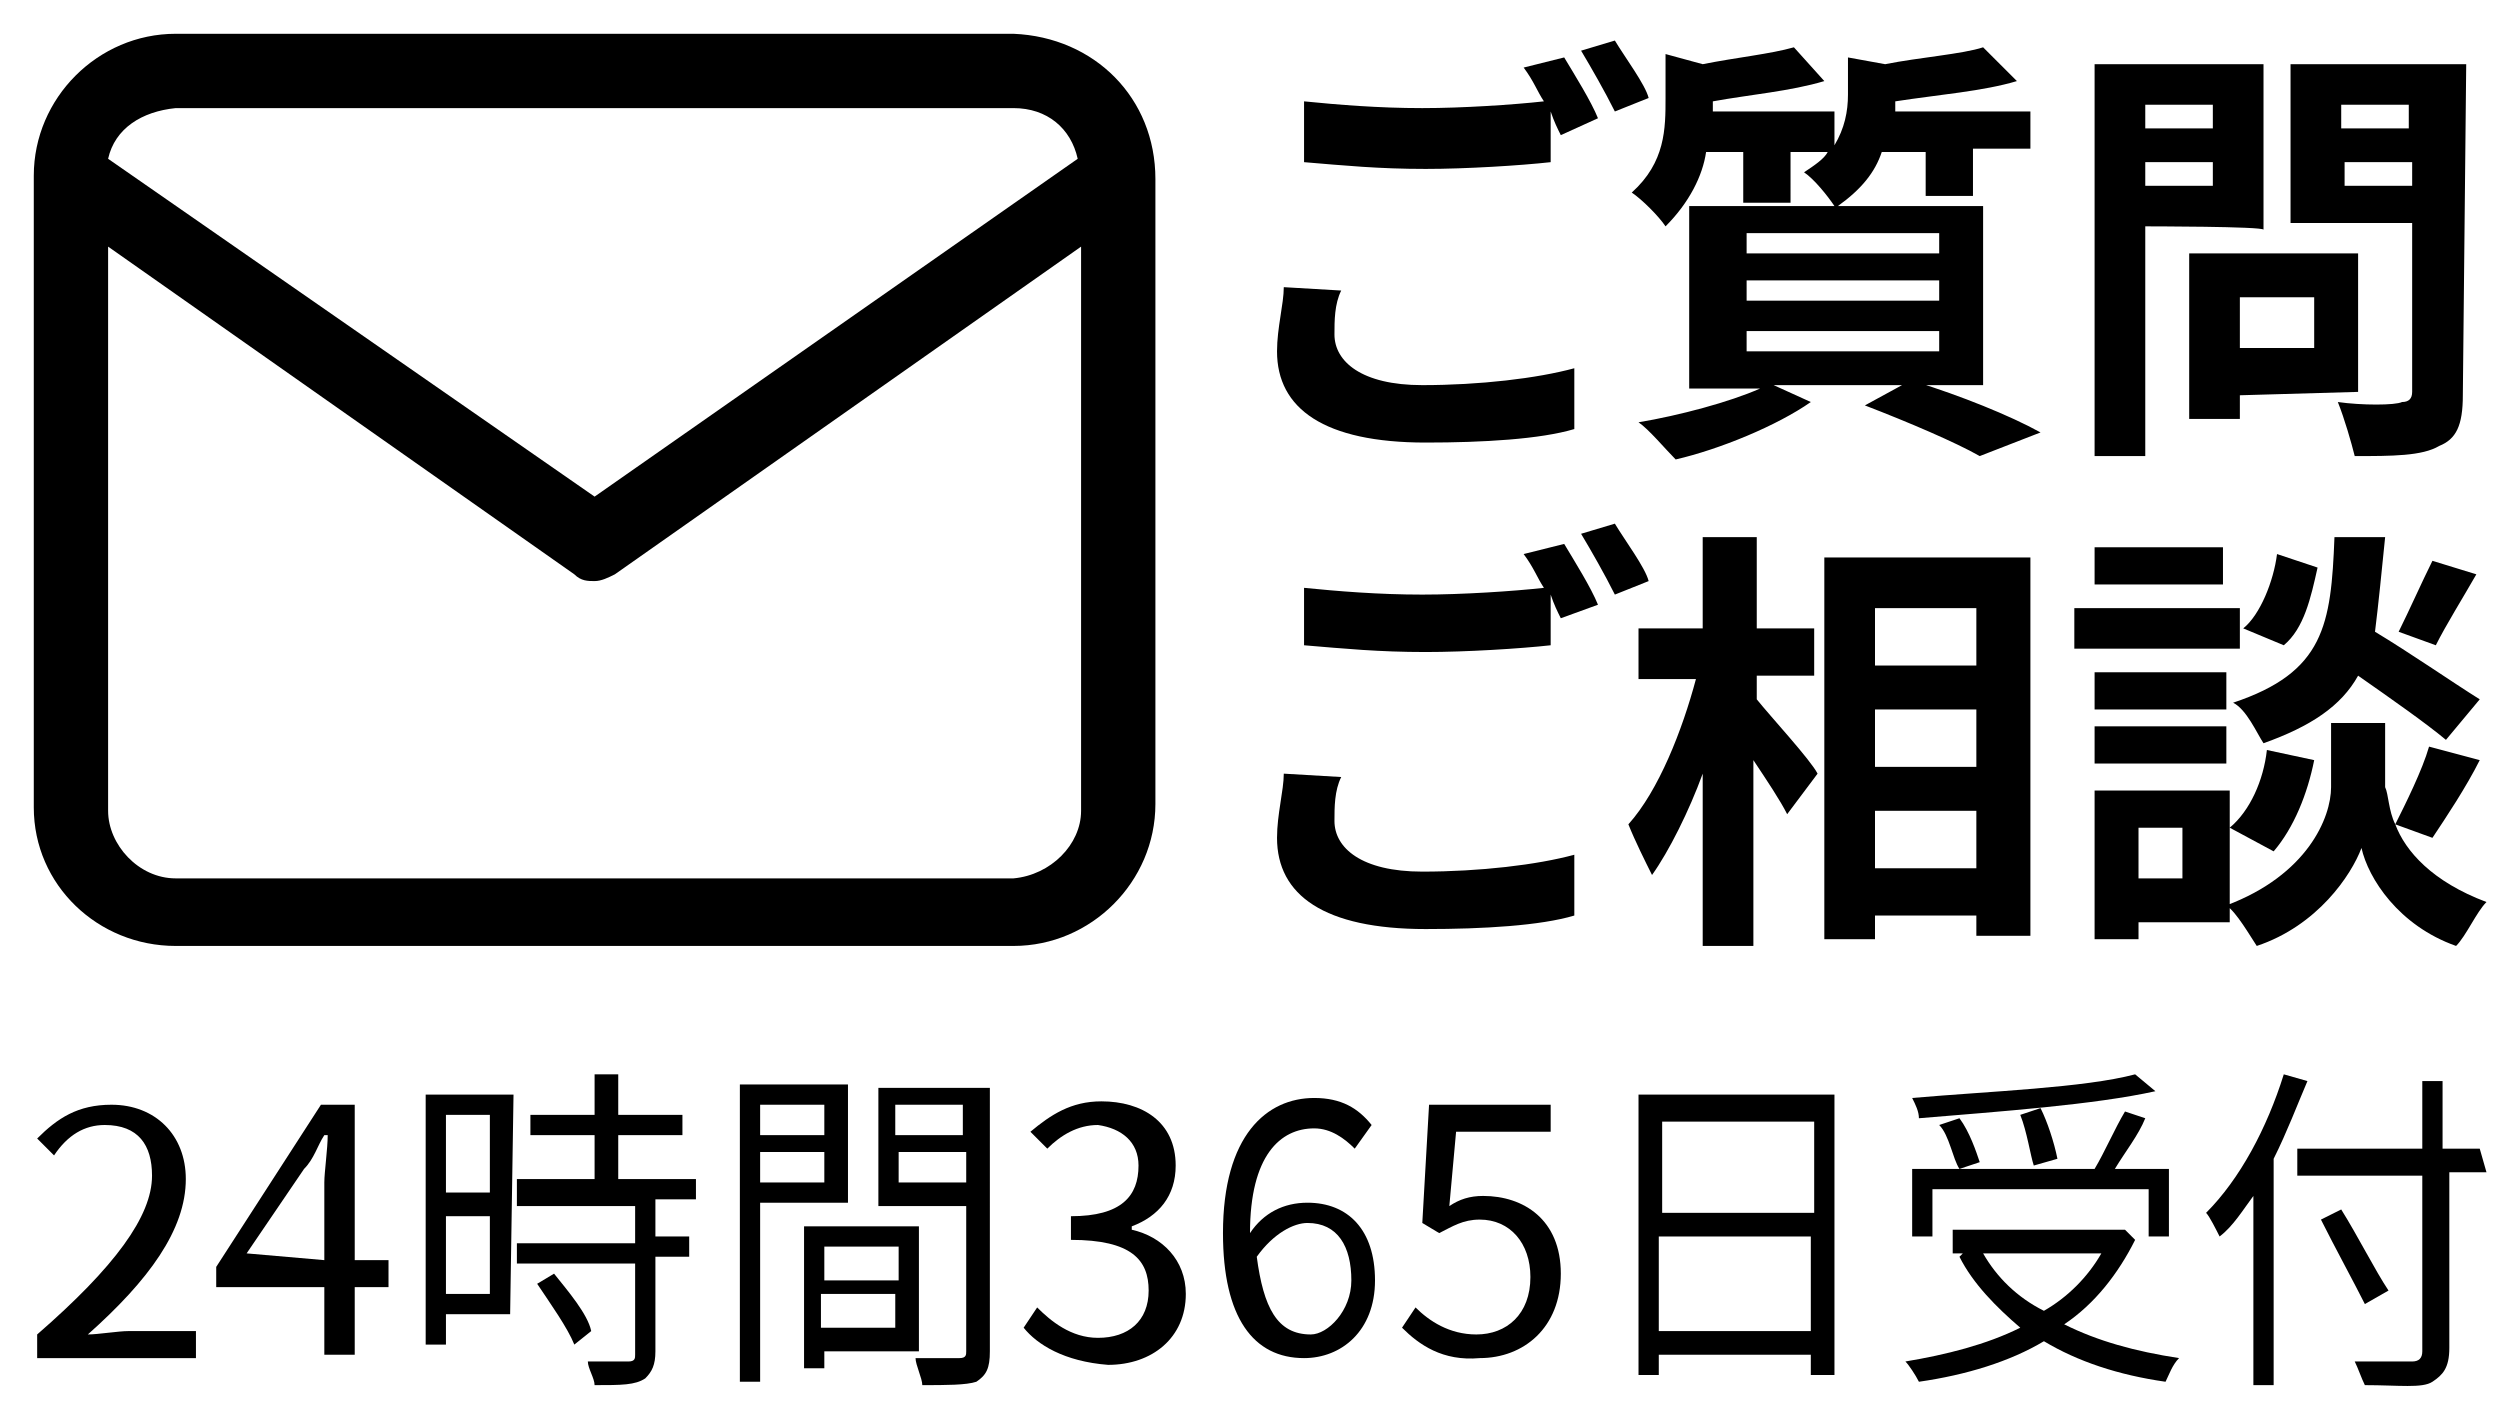 <?xml version="1.0" encoding="utf-8"?>
<!-- Generator: Adobe Illustrator 26.2.1, SVG Export Plug-In . SVG Version: 6.00 Build 0)  -->
<svg version="1.1" id="レイヤー_1" xmlns="http://www.w3.org/2000/svg" xmlns:xlink="http://www.w3.org/1999/xlink" x="0px"
	 y="0px" viewBox="0 0 74 42" style="enable-background:new 0 0 74 42;" xml:space="preserve">
<style type="text/css">
	.st0{enable-background:new    ;}
</style>
<g>
	<g class="st0">
		<path d="M39.7,8.6c-0.2,0.4-0.2,0.9-0.2,1.3c0,0.8,0.8,1.5,2.6,1.5c1.7,0,3.4-0.2,4.5-0.5v1.8c-1,0.3-2.7,0.4-4.4,0.4
			c-3,0-4.4-1-4.4-2.7C37.8,9.7,38,9,38,8.5L39.7,8.6z M46.3,1.7c0.3,0.5,0.8,1.3,1,1.8L46.2,4c-0.1-0.2-0.2-0.4-0.3-0.7v1.5
			c-0.9,0.1-2.5,0.2-3.7,0.2c-1.4,0-2.4-0.1-3.6-0.2V3c1,0.1,2.2,0.2,3.5,0.2c1.2,0,2.7-0.1,3.6-0.2c-0.2-0.3-0.3-0.6-0.6-1
			L46.3,1.7z M47.8,1.2c0.3,0.5,0.9,1.3,1,1.7l-1,0.4c-0.3-0.6-0.7-1.3-1-1.8L47.8,1.2z"/>
		<path d="M56.7,11.3c1.3,0.4,2.8,1,3.7,1.5l-1.8,0.7c-0.7-0.4-2.1-1-3.4-1.5l1.1-0.6h-3.8l1.1,0.5c-1,0.7-2.7,1.4-4,1.7
			c-0.3-0.3-0.8-0.9-1.1-1.1c1.2-0.2,2.7-0.6,3.6-1H50V6.1h4.3c-0.2-0.3-0.6-0.8-0.9-1c0.3-0.2,0.6-0.4,0.7-0.6h-1.1V6h-1.4V4.5
			h-1.1C50.4,5.2,50,6,49.3,6.7c-0.2-0.3-0.7-0.8-1-1c1-0.9,1-1.9,1-2.8V1.6l1.1,0.3c1-0.2,2-0.3,2.7-0.5l0.9,1
			c-1,0.3-2.2,0.4-3.3,0.6V3c0,0.2,0,0.3,0,0.3h3.6v1c0.3-0.5,0.4-1,0.4-1.5V1.7l1.1,0.2c1-0.2,2.3-0.3,2.9-0.5l1,1
			c-1,0.3-2.3,0.4-3.6,0.6V3c0,0.2,0,0.2,0,0.3h4v1.1h-1.7v1.4h-1.4V4.5h-1.3c-0.2,0.6-0.6,1.1-1.3,1.6h4.3v5.3H56.7z M51.7,7.5h5.7
			V6.9h-5.7C51.7,6.9,51.7,7.5,51.7,7.5z M51.7,8.9h5.7V8.3h-5.7C51.7,8.3,51.7,8.9,51.7,8.9z M51.7,10.4h5.7V9.8h-5.7
			C51.7,9.8,51.7,10.4,51.7,10.4z"/>
		<path d="M63.5,6.7v6.8H62V1.9h5v4.9C67,6.7,63.5,6.7,63.5,6.7z M63.5,3.1v0.7h2V3.1H63.5z M65.5,5.5V4.8h-2v0.7H65.5z M66.3,11.7
			v0.7h-1.5V7.5h5v4.1L66.3,11.7L66.3,11.7z M66.3,8.8v1.5h2.2V8.8H66.3z M72.9,11.7c0,0.9-0.2,1.3-0.7,1.5
			c-0.5,0.3-1.4,0.3-2.5,0.3c-0.1-0.4-0.3-1.1-0.5-1.6c0.7,0.1,1.7,0.1,1.9,0c0.2,0,0.3-0.1,0.3-0.3v-5h-3.6V1.9H73L72.9,11.7
			L72.9,11.7z M69.3,3.1v0.7h2V3.1H69.3z M71.4,5.5V4.8h-2v0.7H71.4z"/>
	</g>
	<g class="st0">
		<path d="M39.7,23c-0.2,0.4-0.2,0.9-0.2,1.3c0,0.8,0.8,1.5,2.6,1.5c1.7,0,3.4-0.2,4.5-0.5v1.8c-1,0.3-2.7,0.4-4.4,0.4
			c-3,0-4.4-1-4.4-2.7c0-0.7,0.2-1.4,0.2-1.9L39.7,23z M46.3,16.1c0.3,0.5,0.8,1.3,1,1.8l-1.1,0.4c-0.1-0.2-0.2-0.4-0.3-0.7v1.5
			c-0.9,0.1-2.5,0.2-3.7,0.2c-1.4,0-2.4-0.1-3.6-0.2v-1.7c1,0.1,2.2,0.2,3.5,0.2c1.2,0,2.7-0.1,3.6-0.2c-0.2-0.3-0.3-0.6-0.6-1
			L46.3,16.1z M47.8,15.5c0.3,0.5,0.9,1.3,1,1.7l-1,0.4c-0.3-0.6-0.7-1.3-1-1.8L47.8,15.5z"/>
		<path d="M52,20.7c0.4,0.5,1.6,1.8,1.8,2.2l-0.9,1.2c-0.2-0.4-0.6-1-1-1.6V28h-1.5v-5.1c-0.4,1.1-1,2.3-1.5,3
			c-0.2-0.4-0.5-1-0.7-1.5c0.9-1,1.6-2.8,2-4.3h-1.7v-1.5h1.9v-2.7H52v2.7h1.7V20H52L52,20.7L52,20.7z M60.1,16.5v11.2h-1.6v-0.6h-3
			v0.7H54V16.5H60.1z M55.5,18v1.7h3V18L55.5,18L55.5,18z M55.5,21v1.7h3V21H55.5z M58.5,25.6V24h-3v1.7H58.5z"/>
		<path d="M66.3,19.2h-4.9V18h4.9V19.2z M66,27.3h-2.7v0.5H62v-4.4h4V27.3z M65.9,21H62v-1.1h3.9V21z M62,21.5h3.9v1.1H62V21.5z
			 M65.9,17.3H62v-1.1h3.8V17.3z M63.3,24.6V26h1.3v-1.5H63.3z M70.9,24.4c0.3,0.8,1.1,1.7,2.7,2.3c-0.3,0.3-0.6,1-0.9,1.3
			c-1.7-0.6-2.6-2-2.8-2.9c-0.3,0.8-1.3,2.3-3.1,2.9c-0.2-0.3-0.6-1-0.9-1.2c2.4-0.9,3.1-2.6,3.1-3.5v-1.9h1.6v1.9
			C70.7,23.5,70.7,24,70.9,24.4c0.3-0.6,0.8-1.6,1-2.3l1.5,0.4c-0.4,0.8-1,1.7-1.4,2.3L70.9,24.4z M66,24.5c0.6-0.5,1-1.4,1.1-2.3
			l1.4,0.3c-0.2,1-0.6,2-1.2,2.7L66,24.5z M72.4,21.9c-0.6-0.5-1.6-1.2-2.6-1.9c-0.5,0.9-1.4,1.5-2.8,2c-0.2-0.3-0.5-1-0.9-1.2
			c2.7-0.9,2.9-2.3,3-4.9h1.5c-0.1,1-0.2,2-0.3,2.8c1,0.6,2.3,1.5,3.1,2L72.4,21.9z M68.6,16.8c-0.2,0.9-0.4,1.8-1,2.3l-1.2-0.5
			c0.5-0.4,0.9-1.4,1-2.2L68.6,16.8z M73.3,17c-0.4,0.7-0.9,1.5-1.2,2.1L71,18.7c0.3-0.6,0.7-1.5,1-2.1L73.3,17z"/>
	</g>
	<g class="st0">
		<path d="M1.1,39.5c2.3-2,3.4-3.5,3.4-4.7c0-0.9-0.4-1.5-1.4-1.5c-0.6,0-1.1,0.3-1.5,0.9l-0.5-0.5c0.6-0.6,1.2-1,2.2-1
			c1.3,0,2.2,0.9,2.2,2.2c0,1.5-1.1,3-2.9,4.6c0.3,0,0.9-0.1,1.2-0.1h2v0.8H1.1V39.5z"/>
		<path d="M11.5,38.1h-1v2H9.6v-2H6.4v-0.6l3.1-4.8h1v4.6h1C11.5,37.4,11.5,38.1,11.5,38.1z M9.6,37.3V35c0-0.3,0.1-1,0.1-1.4H9.6
			c-0.2,0.3-0.3,0.7-0.6,1l-1.7,2.5L9.6,37.3L9.6,37.3z"/>
		<path d="M15.1,38.9h-1.9v0.9h-0.6v-7.4h2.6L15.1,38.9L15.1,38.9z M13.2,33v2.3h1.3V33H13.2z M14.5,38.3V36h-1.3v2.3H14.5z
			 M19.4,35.5v1.1h1v0.6h-1V40c0,0.4-0.1,0.6-0.3,0.8C18.8,41,18.4,41,17.6,41c0-0.2-0.2-0.5-0.2-0.7c0.6,0,1,0,1.2,0
			s0.2-0.1,0.2-0.2v-2.7h-3.5v-0.6h3.5v-1.1h-3.5v-0.8h2.3v-1.3h-1.9V33h1.9v-1.2h0.7V33h1.9v0.6h-1.9v1.3h2.3v0.6H19.4L19.4,35.5z
			 M16.4,37.7c0.4,0.5,1,1.2,1.1,1.7L17,39.8c-0.2-0.5-0.7-1.2-1.1-1.8L16.4,37.7z"/>
		<path d="M22.5,35.6v5.3h-0.6v-8.8h3.2v3.5H22.5z M22.5,32.7v0.9h1.9v-0.9H22.5z M24.4,35v-0.9h-1.9V35H24.4z M24.4,40v0.5h-0.6
			v-4.2h3.4V40H24.4z M24.4,36.9v1h2.2v-1H24.4z M26.5,39.3v-1h-2.2v1H26.5z M29.3,40c0,0.5-0.1,0.7-0.4,0.9C28.6,41,28,41,27.3,41
			c0-0.2-0.2-0.6-0.2-0.8c0.6,0,1,0,1.3,0c0.2,0,0.2-0.1,0.2-0.2v-4.3H26v-3.5h3.3V40z M26.5,32.7v0.9h2v-0.9H26.5z M28.6,35v-0.9
			h-2V35H28.6z"/>
		<path d="M30.3,39.3l0.4-0.6c0.4,0.4,1,0.9,1.8,0.9c0.9,0,1.5-0.5,1.5-1.4s-0.5-1.5-2.3-1.5V36c1.5,0,2-0.6,2-1.5
			c0-0.7-0.5-1.1-1.2-1.2c-0.6,0-1.1,0.3-1.5,0.7l-0.5-0.5c0.6-0.5,1.2-0.9,2.1-0.9c1.2,0,2.2,0.6,2.2,1.9c0,0.9-0.5,1.5-1.3,1.8
			v0.1c0.9,0.2,1.6,0.9,1.6,1.9c0,1.3-1,2.1-2.3,2.1C31.5,40.3,30.7,39.8,30.3,39.3z"/>
		<path d="M40.1,34c-0.3-0.3-0.7-0.6-1.2-0.6c-1,0-1.9,0.8-1.9,3.1c0.4-0.6,1-0.9,1.7-0.9c1.2,0,2,0.8,2,2.3c0,1.5-1,2.3-2.1,2.3
			c-1.5,0-2.4-1.2-2.4-3.7c0-2.9,1.3-4,2.7-4c0.8,0,1.3,0.3,1.7,0.8L40.1,34z M40,37.9c0-1-0.4-1.7-1.3-1.7c-0.4,0-1,0.3-1.5,1
			c0.2,1.5,0.6,2.3,1.6,2.3C39.3,39.5,40,38.8,40,37.9z"/>
		<path d="M41.5,39.3l0.4-0.6c0.4,0.4,1,0.8,1.8,0.8c0.9,0,1.6-0.6,1.6-1.7c0-1-0.6-1.7-1.5-1.7c-0.5,0-0.8,0.2-1.2,0.4l-0.5-0.3
			l0.2-3.5h3.6v0.8h-2.8l-0.2,2.2c0.3-0.2,0.6-0.3,1-0.3c1.2,0,2.3,0.7,2.3,2.3s-1.1,2.5-2.4,2.5C42.7,40.3,42,39.8,41.5,39.3z"/>
		<path d="M54.3,32.4v8.3h-0.7v-0.6h-4.5v0.6h-0.6v-8.3H54.3z M49.2,33.2v2.7h4.5v-2.7H49.2z M53.6,39.4v-2.8h-4.5v2.8H53.6z"/>
		<path d="M63.2,36.7c-0.5,1-1.2,1.9-2.1,2.5c1,0.5,2.1,0.8,3.4,1c-0.2,0.2-0.3,0.5-0.4,0.7c-1.4-0.2-2.6-0.6-3.6-1.2
			c-1,0.6-2.3,1-3.7,1.2c-0.1-0.2-0.3-0.5-0.4-0.6c1.2-0.2,2.4-0.5,3.4-1c-0.7-0.6-1.4-1.3-1.8-2.1l0.1-0.1h-0.3v-0.7h5h0.1
			L63.2,36.7z M57.2,36.6h-0.6v-2H58c-0.2-0.3-0.3-1-0.6-1.3l0.6-0.2c0.3,0.4,0.5,1,0.6,1.3L58,34.6h4c0.3-0.5,0.6-1.2,0.9-1.7
			l0.6,0.2c-0.2,0.5-0.6,1-0.9,1.5h1.6v2h-0.6v-1.4h-6.4C57.2,35.3,57.2,36.6,57.2,36.6z M63.8,32.3c-1.8,0.4-4.6,0.6-7,0.8
			c0-0.2-0.1-0.4-0.2-0.6c2.3-0.2,5.1-0.3,6.6-0.7L63.8,32.3z M58.7,37.1c0.4,0.7,1,1.3,1.8,1.7c0.7-0.4,1.3-1,1.7-1.7H58.7z
			 M60.2,34.5c-0.1-0.3-0.2-1-0.4-1.5l0.6-0.2c0.2,0.4,0.4,1,0.5,1.5L60.2,34.5z"/>
		<path d="M68.3,32c-0.3,0.7-0.6,1.5-1,2.3v6.7h-0.6v-5.6c-0.3,0.4-0.6,0.9-1,1.2c-0.1-0.2-0.3-0.6-0.4-0.7c1-1,1.8-2.5,2.3-4.1
			L68.3,32z M73.6,34.7h-1.1v5.2c0,0.6-0.2,0.8-0.5,1S71,41,70,41c-0.1-0.2-0.2-0.5-0.3-0.7c0.8,0,1.5,0,1.7,0s0.3-0.1,0.3-0.3v-5.2
			h-3.7V34h3.7V32h0.6V34h1.1L73.6,34.7L73.6,34.7z M70,38.6c-0.3-0.6-0.9-1.7-1.3-2.5l0.6-0.3c0.5,0.8,1,1.8,1.4,2.4L70,38.6z"/>
	</g>
	<path d="M30,1H5.2C2.9,1,1,2.9,1,5.2l0,0l0,0v18.7C1,26.2,2.9,28,5.2,28H30c2.3,0,4.2-1.9,4.2-4.2V5.3C34.2,2.9,32.4,1.1,30,1z
		 M5.2,3.2H30c1,0,1.7,0.6,1.9,1.5L17.6,14.7L3.2,4.7C3.4,3.8,4.2,3.3,5.2,3.2z M30,26H5.2c-1.1,0-2-1-2-2V7.3L17,17
		c0.2,0.2,0.4,0.2,0.6,0.2s0.4-0.1,0.6-0.2L32,7.3V24C32,25,31.1,25.9,30,26z"/>
</g>
</svg>
